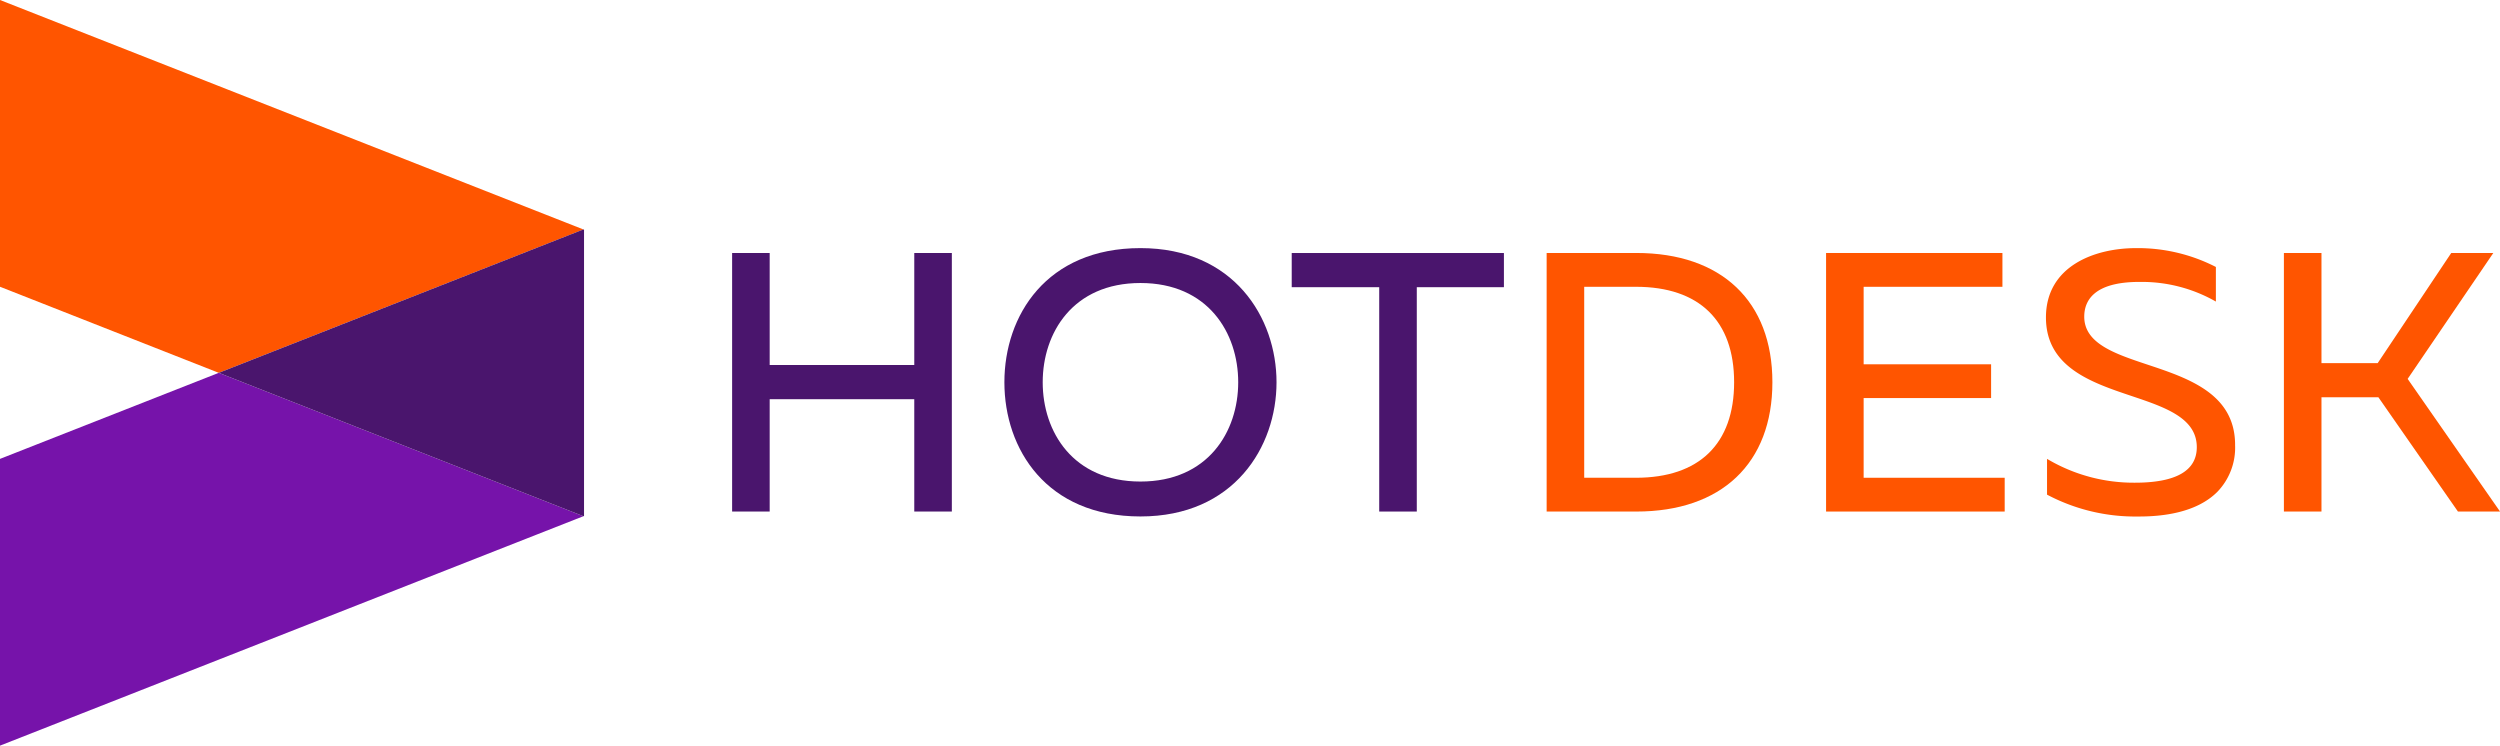 <svg xmlns="http://www.w3.org/2000/svg" width="193.545" height="57.729" viewBox="0 0 193.545 57.729">
  <g id="logo" transform="translate(-78.761 -196.05)">
    <path id="Path_88" data-name="Path 88" d="M167.131,225.585h-2.908V245.6h2.908v-8.7h11.194v8.7h2.909V225.585h-2.909v8.672H167.131Z" transform="translate(-28.783 -9.947)" fill="#4a156d"/>
    <path id="Path_89" data-name="Path 89" d="M217.075,235.4c0-5-3.3-10.387-10.534-10.387-7.277,0-10.534,5.217-10.534,10.387s3.258,10.388,10.534,10.388c7.238,0,10.534-5.385,10.534-10.388m-10.534,7.685c-5.228,0-7.568-3.858-7.568-7.685s2.34-7.685,7.568-7.685,7.568,3.861,7.568,7.685-2.341,7.685-7.568,7.685" transform="translate(-39.488 -9.755)" fill="#4a156d"/>
    <path id="Path_90" data-name="Path 90" d="M236.321,245.6h2.909V228.231h6.745v-2.646H229.547v2.646h6.774Z" transform="translate(-50.784 -9.947)" fill="#4a156d"/>
    <path id="Path_91" data-name="Path 91" d="M266.249,225.585h-6.943V245.6h6.943c6.6,0,10.534-3.742,10.534-10.01s-3.937-10.008-10.534-10.008m-.029,17.4h-4.006V228.2h4.006c4.9,0,7.6,2.625,7.6,7.391s-2.7,7.393-7.6,7.393" transform="translate(-60.807 -9.947)" fill="#f50"/>
    <path id="Path_92" data-name="Path 92" d="M294.832,236.814H304.7V234.2h-9.868v-6h10.745v-2.617H291.924V245.6h13.828v-2.616h-10.92Z" transform="translate(-71.792 -9.947)" fill="#f50"/>
    <path id="Path_93" data-name="Path 93" d="M332.234,240.248c0-3.956-3.607-5.158-6.789-6.218-2.514-.839-4.89-1.629-4.89-3.71,0-1.228.741-2.691,4.268-2.691h.15a11.552,11.552,0,0,1,5.773,1.522v-2.679a13.227,13.227,0,0,0-6.184-1.459c-3.217,0-6.972,1.4-6.972,5.366,0,3.854,3.518,5.036,6.621,6.08,2.6.874,5.057,1.7,5.057,3.965,0,1.825-1.612,2.75-4.794,2.75a13.131,13.131,0,0,1-6.8-1.846v2.77a14.575,14.575,0,0,0,7.03,1.693c1.941.011,4.538-.3,6.146-1.9a4.92,4.92,0,0,0,1.383-3.64" transform="translate(-80.436 -9.754)" fill="#f50"/>
    <path id="Path_94" data-name="Path 94" d="M358.841,245.6H362.1l-7.153-10.27,6.632-9.747h-3.257l-5.694,8.525h-4.352v-8.525h-2.909V245.6h2.909v-8.846h4.407Z" transform="translate(-89.791 -9.947)" fill="#f50"/>
    <path id="Path_95" data-name="Path 95" d="M78.761,246.234v22.2l45.166-17.762-28.23-11.1Z" transform="translate(0 -14.658)" fill="#7613aa"/>
    <path id="Path_96" data-name="Path 96" d="M78.761,196.05v22.2L95.7,224.915l28.23-11.1Z" transform="translate(0 0)" fill="#f50"/>
    <path id="Path_97" data-name="Path 97" d="M104.3,233.935l28.23,11.1.047-.018V222.852l-.047-.019Z" transform="translate(-8.601 -9.02)" fill="#4a156d"/>
  </g>
</svg>
